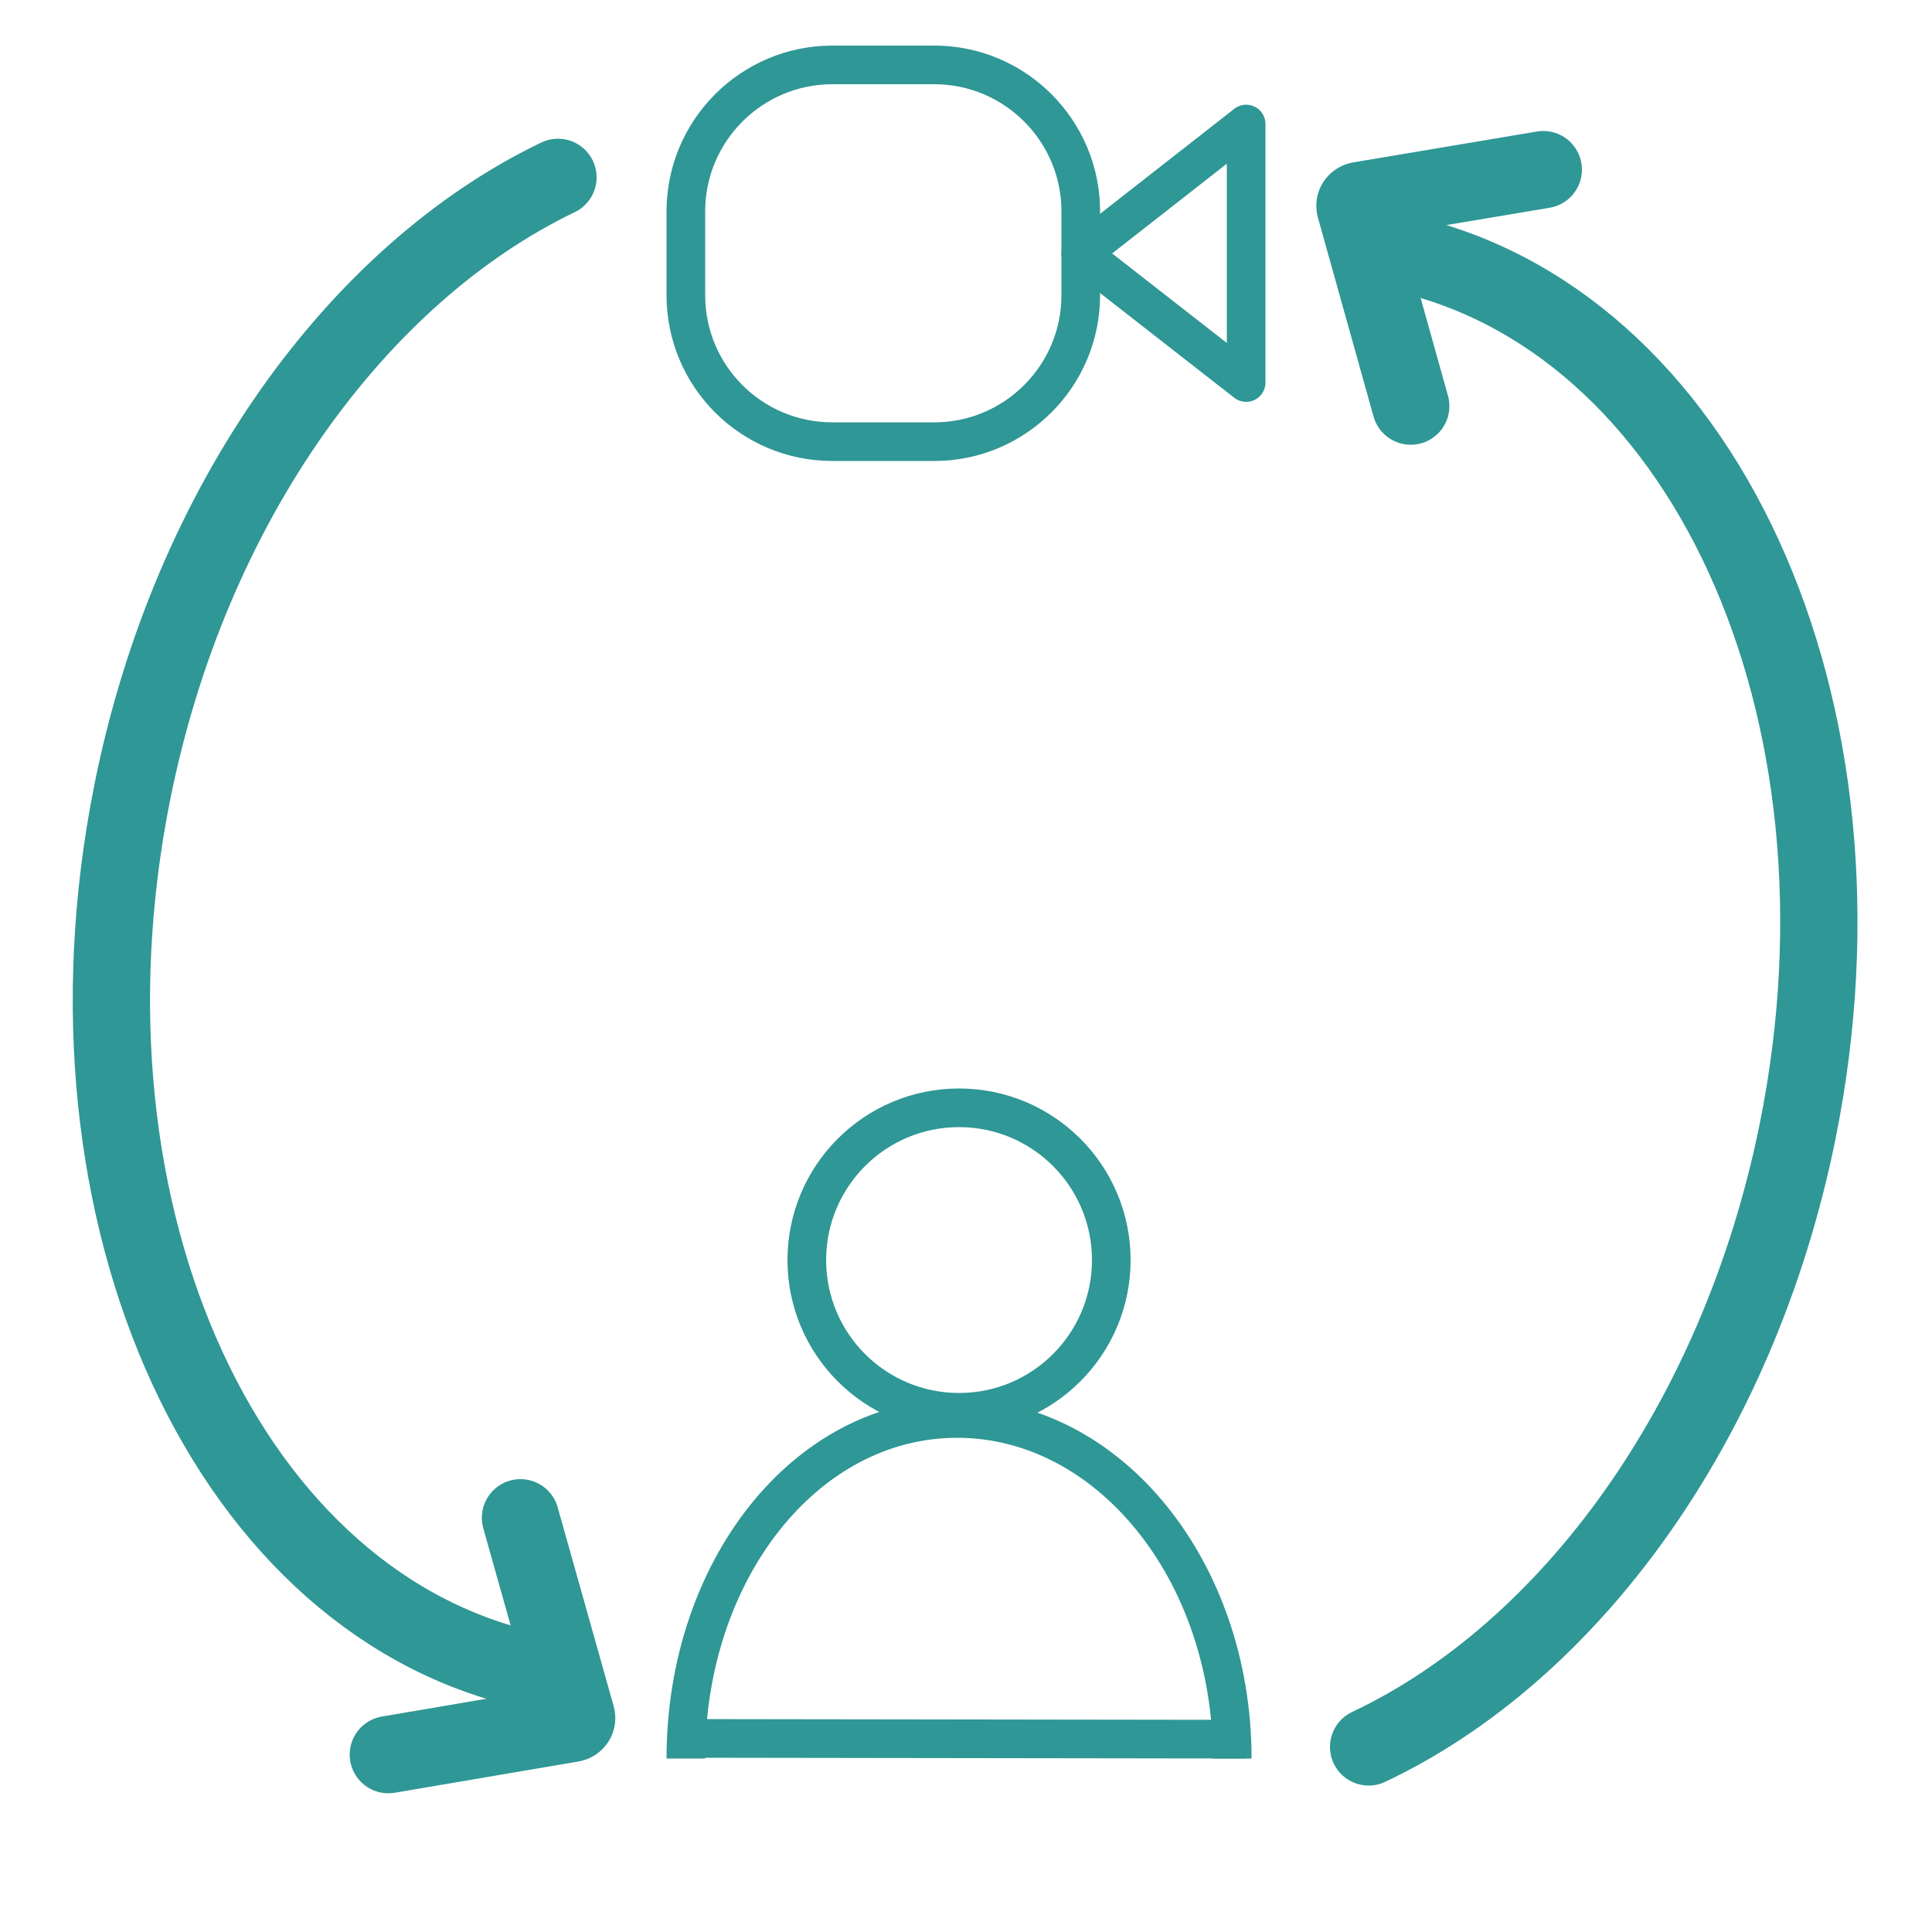 <?xml version="1.0" encoding="utf-8"?>
<!-- Generator: Adobe Adobe Illustrator 24.2.0, SVG Export Plug-In . SVG Version: 6.00 Build 0)  -->
<svg version="1.1" xmlns="http://www.w3.org/2000/svg" xmlns:xlink="http://www.w3.org/1999/xlink" x="0px" y="0px" width="50px"
	 height="50px" viewBox="0 0 50 50" style="enable-background:new 0 0 50 50;" xml:space="preserve">
<style type="text/css">
	.st0{fill:none;stroke:#2F9795;stroke-width:2;stroke-miterlimit:10;}
	.st1{fill:none;stroke:#2F9795;stroke-width:3;stroke-miterlimit:10;}
	.st2{fill:#FFFFFF;stroke:#2F9795;stroke-width:2;stroke-miterlimit:10;}
	.st3{fill:none;stroke:#2F9795;stroke-miterlimit:10;stroke-dasharray:0,0,0,0,0,0;}
	.st4{fill:none;stroke:#2F9795;stroke-miterlimit:10;}
	.st5{fill:none;stroke:#2F9795;stroke-linecap:round;stroke-miterlimit:10;}
	.st6{fill:none;stroke:#2F9795;stroke-width:2;stroke-linejoin:round;stroke-miterlimit:10;}
	.st7{fill:none;stroke:#2F9795;stroke-linejoin:round;stroke-miterlimit:10;}
	.st8{fill:none;stroke:#2F9795;stroke-width:2;stroke-linecap:round;stroke-miterlimit:10;}
	.st9{fill:none;stroke:#2F9795;stroke-width:3;stroke-linecap:round;stroke-miterlimit:10;}
	.st10{fill:#2F9795;}
	.st11{fill:none;stroke:#2F9795;stroke-width:1.5;stroke-miterlimit:10;}
	.st12{fill:#2F9795;stroke:#2F9795;stroke-width:0.7;stroke-miterlimit:10;}
	.st13{fill:#FFFFFF;stroke:#2F9795;stroke-width:3;stroke-miterlimit:10;}
	.st14{clip-path:url(#SVGID_2_);}
	.st15{fill:#FFFFFF;stroke:#2F9795;stroke-width:0.5;stroke-miterlimit:10;}
	.st16{fill:#2F9795;stroke:#2F9795;stroke-width:0.5;stroke-miterlimit:10;}
	.st17{opacity:0.1;enable-background:new    ;}
	.st18{fill:#060808;stroke:#2F9795;stroke-width:0.5;stroke-miterlimit:10;}
	.st19{clip-path:url(#SVGID_4_);}
	.st20{clip-path:url(#SVGID_6_);}
	.st21{clip-path:url(#SVGID_8_);}
	.st22{fill:none;stroke:#2E9795;stroke-width:4;stroke-linecap:round;stroke-linejoin:round;}
</style>
<g id="NEXUS_WEFE">
	<g>
		<path class="st7" d="M17.75,7.64V5.47c0-2.09,1.7-3.79,3.79-3.79h2.64c2.09,0,3.79,1.7,3.79,3.79v2.17c0,2.09-1.7,3.79-3.79,3.79
			h-2.64C19.45,11.43,17.75,9.74,17.75,7.64z"/>
		<polygon class="st7" points="27.97,6.56 32.25,9.9 32.25,3.21 		"/>
	</g>
	<g>
		<g>
			<path class="st7" d="M17.75,45.51c0-4.86,3.09-8.8,7.02-8.8s7.12,3.94,7.12,8.8"/>
			<line class="st7" x1="17.97" y1="44.99" x2="32.25" y2="45.01"/>
		</g>
		<circle class="st7" cx="24.82" cy="32.61" r="3.94"/>
	</g>
	<g>
		<path class="st8" d="M13.92,43.27c-7.99-1.6-12.69-11.78-10.5-22.75C4.92,13,9.28,7.07,14.44,4.59"/>
		<path class="st8" d="M13.47,39.28l1.45,5.15c0.02,0.08-0.03,0.15-0.11,0.17l-4.76,0.81"/>
	</g>
	<g>
		<path class="st8" d="M36.08,6.51c7.98,1.62,12.66,11.81,10.44,22.78c-1.53,7.54-5.91,13.47-11.1,15.92"/>
		<path class="st8" d="M36.51,10.51l-1.44-5.15c-0.02-0.08,0.03-0.15,0.11-0.17l4.76-0.8"/>
	</g>
</g>
<g id="Changement_climatique">
</g>
<g id="NBS">
</g>
<g id="_Eaux_non_conventionnelles">
</g>
<g id="SI_sur_l_x2019_eau">
</g>
<g id="Assainissement_eau_potable">
</g>
<g id="GIRE">
</g>
</svg>
